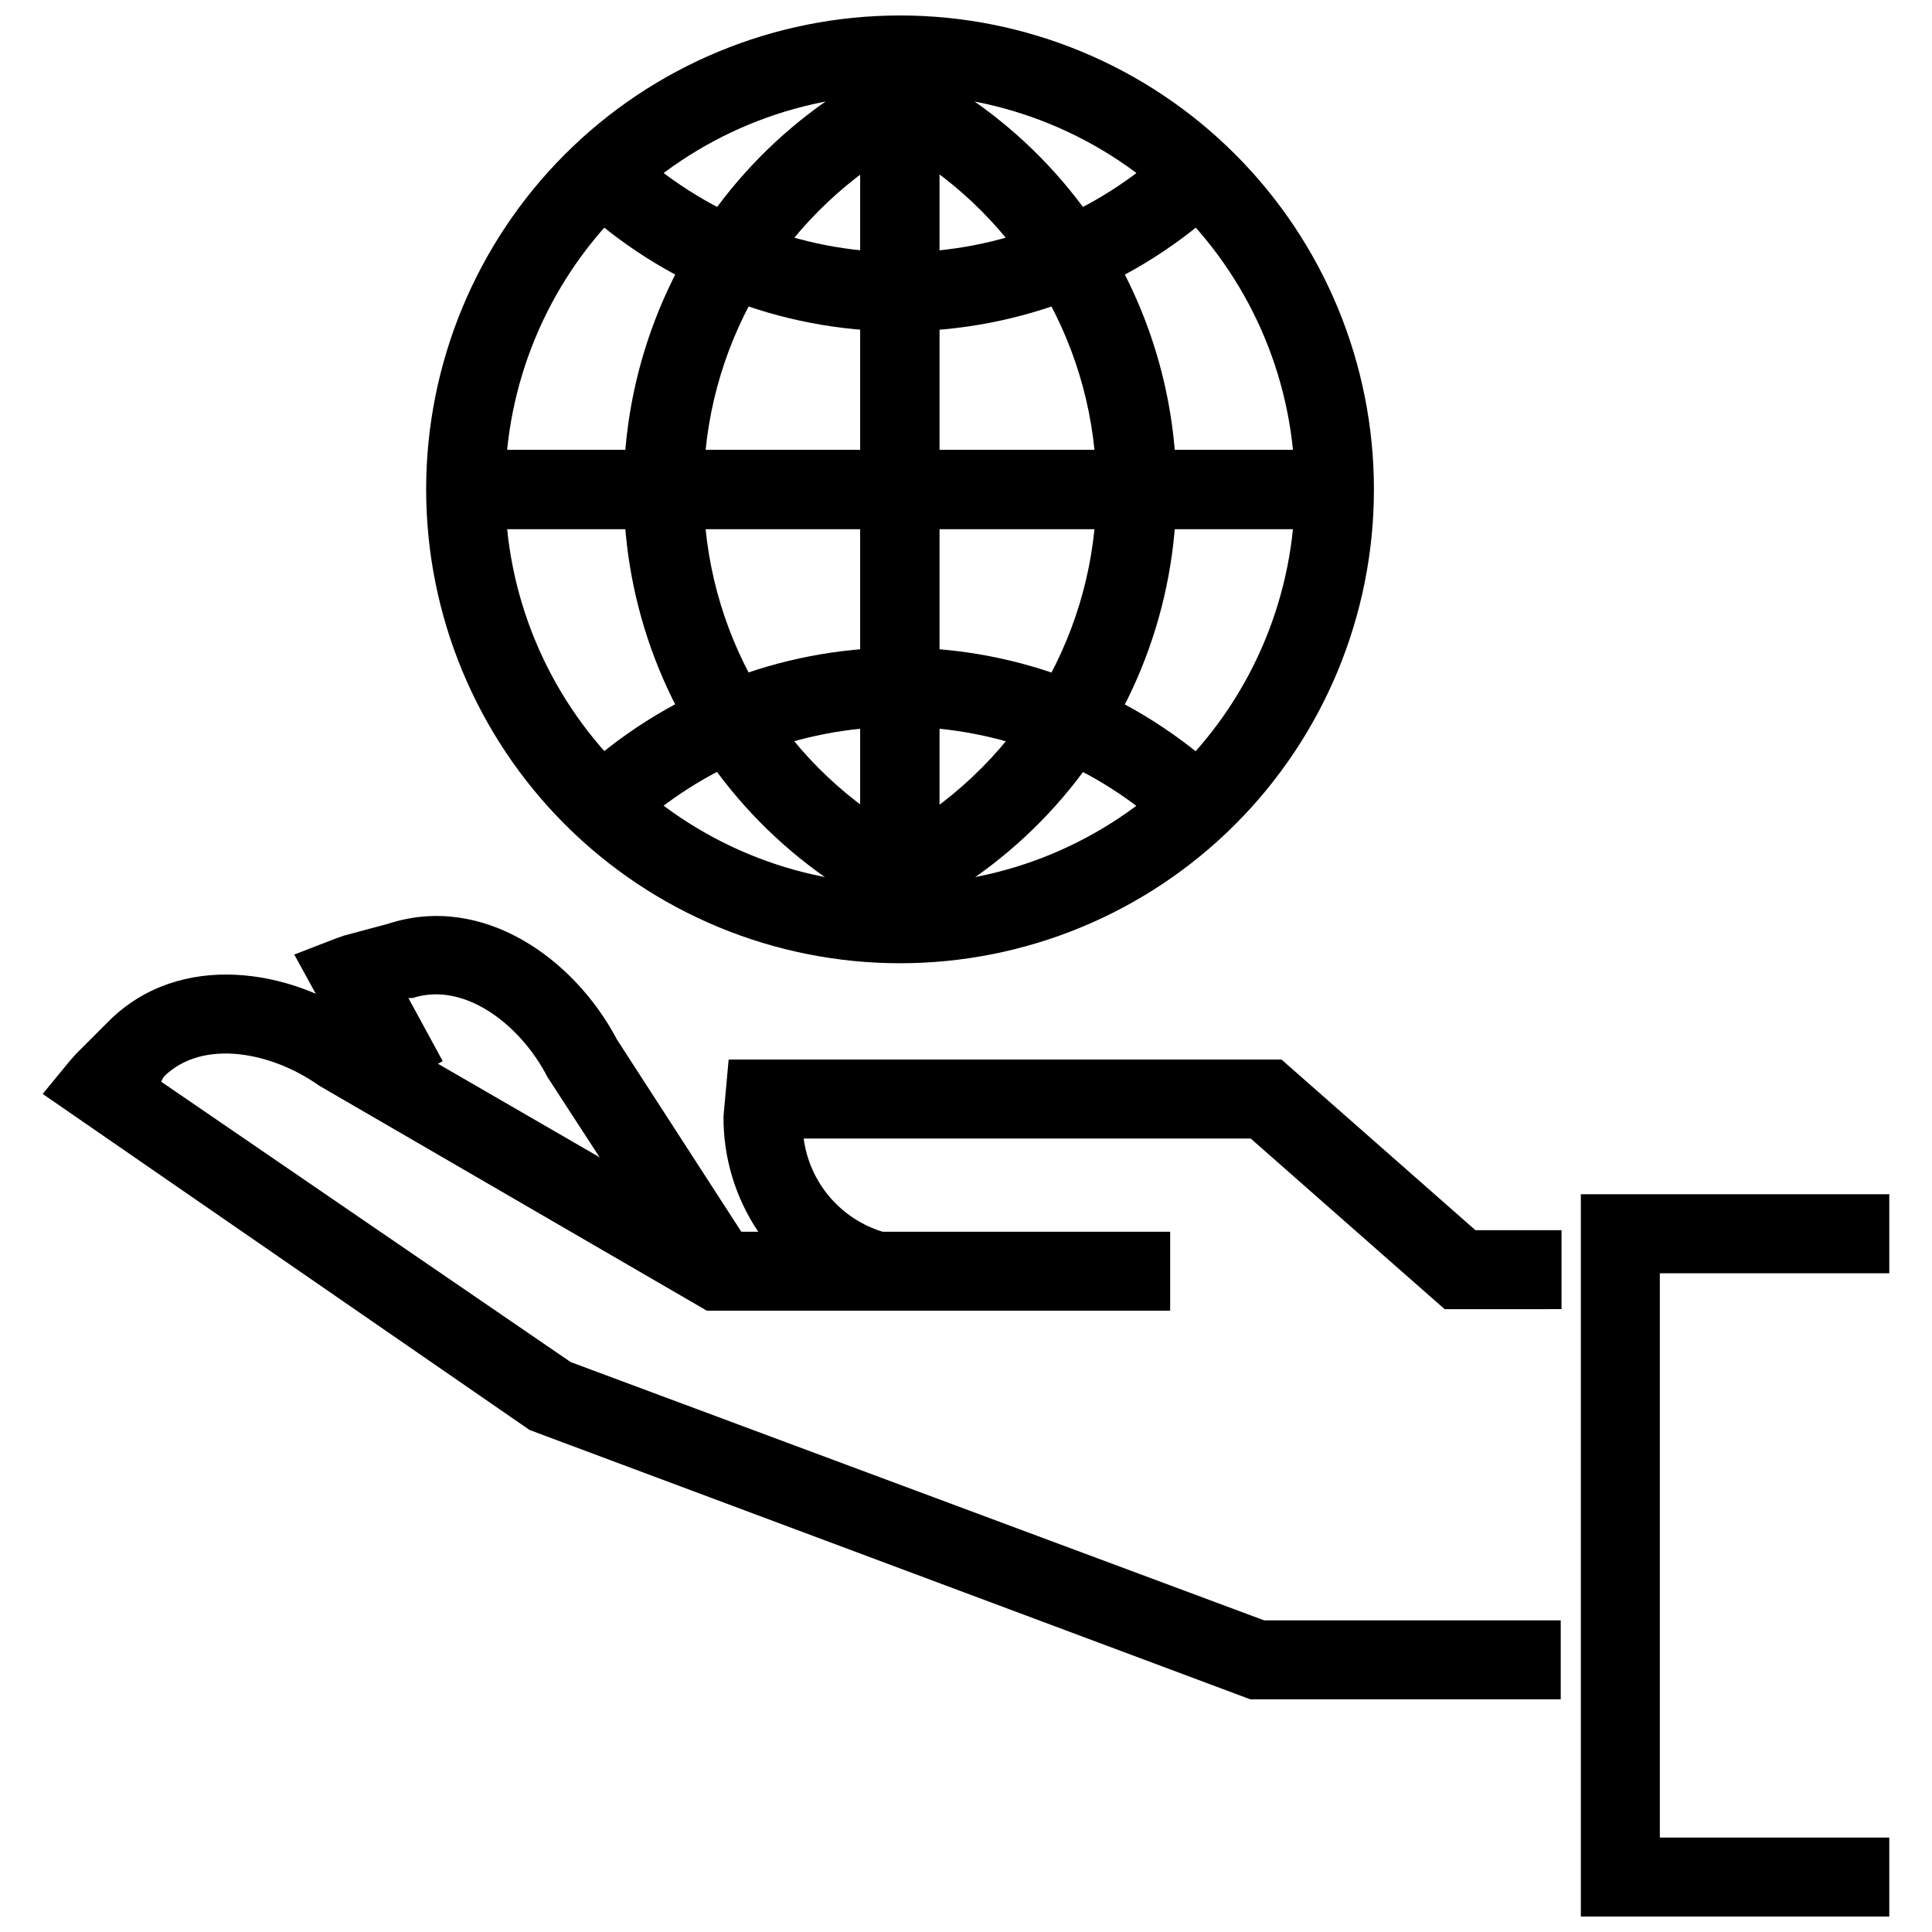 <?xml version="1.0" encoding="UTF-8"?>
<!-- The Best Svg Icon site in the world: iconSvg.co, Visit us! https://iconsvg.co -->
<svg width="800px" height="800px" version="1.1" viewBox="144 144 512 512" xmlns="http://www.w3.org/2000/svg">
 <defs>
  <clipPath id="b">
   <path d="m562 460h83v191.9h-83z"/>
  </clipPath>
  <clipPath id="a">
   <path d="m256 148.09h253v251.91h-253z"/>
  </clipPath>
 </defs>
 <path d="m324.23 483.51-35.164-54.105c-6.906-13.5-21.77-25.43-35.688-20.93h-1.152l9.105 16.746-18.418 9.941-20.93-38.199 11.094-4.289 2.094-0.734 11.719-3.141c25.012-8.164 49.293 9.211 60.594 30.664l34.328 53.059z"/>
 <path d="m557.61 594.34h-82.258l-191-71.375-129.04-89.062 7.223-8.793 1.57-1.777 8.688-8.688c18.629-18.629 48.141-14.234 67.816 0l96.387 55.781h7.953-0.004c-6.098-9.055-9.309-19.746-9.207-30.664l1.359-14.965h146.52l51.387 45.211h22.816v20.93l-30.98 0.004-51.387-45.211h-118.47c0.754 5.688 3.129 11.043 6.84 15.422 3.711 4.379 8.602 7.598 14.094 9.273h76.188v20.93h-77.234l-45.527 0.004-102.77-59.652c-12.348-8.793-30.875-12.664-41.234-2.301l-0.629 1.254 108.53 74.305 183.77 68.445h78.598z"/>
 <g clip-path="url(#b)">
  <path d="m644.68 651.9h-81.738v-191.41h81.738v20.934h-60.805v149.55h60.805z"/>
 </g>
 <g clip-path="url(#a)">
  <path d="m382.52 399.27c-33.305 0-65.25-13.23-88.801-36.781-23.551-23.555-36.785-55.496-36.785-88.805 0-33.309 13.234-65.25 36.785-88.801 23.551-23.555 55.496-36.785 88.801-36.785 33.309 0 65.254 13.23 88.805 36.785 23.551 23.551 36.781 55.492 36.781 88.801 0 33.309-13.23 65.25-36.781 88.805-23.551 23.551-55.496 36.781-88.805 36.781zm0-230.24c-27.754 0-54.375 11.027-74 30.652-19.629 19.629-30.652 46.246-30.652 74.004 0 27.758 11.023 54.375 30.652 74.004 19.625 19.625 46.246 30.652 74 30.652 27.758 0 54.379-11.027 74.004-30.652 19.625-19.629 30.652-46.246 30.652-74.004 0-27.758-11.027-54.375-30.652-74.004-19.625-19.625-46.246-30.652-74.004-30.652z"/>
 </g>
 <path d="m382.52 388.07-4.812-2.512c-27.602-14.105-49.008-37.926-60.105-66.867-11.094-28.941-11.094-60.969 0-89.91 11.098-28.945 32.504-52.762 60.105-66.867l4.812-2.512 4.812 2.512h0.004c27.602 14.105 49.008 37.922 60.102 66.867 11.098 28.941 11.098 60.969 0 89.91-11.094 28.941-32.5 52.762-60.102 66.867zm0-204.81c-32.223 18.734-52.051 53.199-52.051 90.473 0 37.277 19.828 71.738 52.051 90.477 32.227-18.738 52.055-53.199 52.055-90.477 0-37.273-19.828-71.738-52.055-90.473z"/>
 <path d="m382.52 231.82c-32.023-0.008-62.832-12.25-86.129-34.223l14.441-15.383c19.367 18.348 45.012 28.605 71.688 28.676 26.629-0.07 52.227-10.289 71.586-28.57l14.441 15.383c-23.285 21.91-54.055 34.113-86.027 34.117z"/>
 <path d="m454.11 365.15c-19.344-18.336-44.984-28.555-71.637-28.555s-52.293 10.219-71.637 28.555l-14.441-15.383c23.297-21.93 54.082-34.141 86.078-34.141s62.781 12.211 86.078 34.141z"/>
 <path d="m371.95 158.66h21.035v230.24h-21.035z"/>
 <path d="m267.4 263.21h230.24v21.035h-230.24z"/>
</svg>